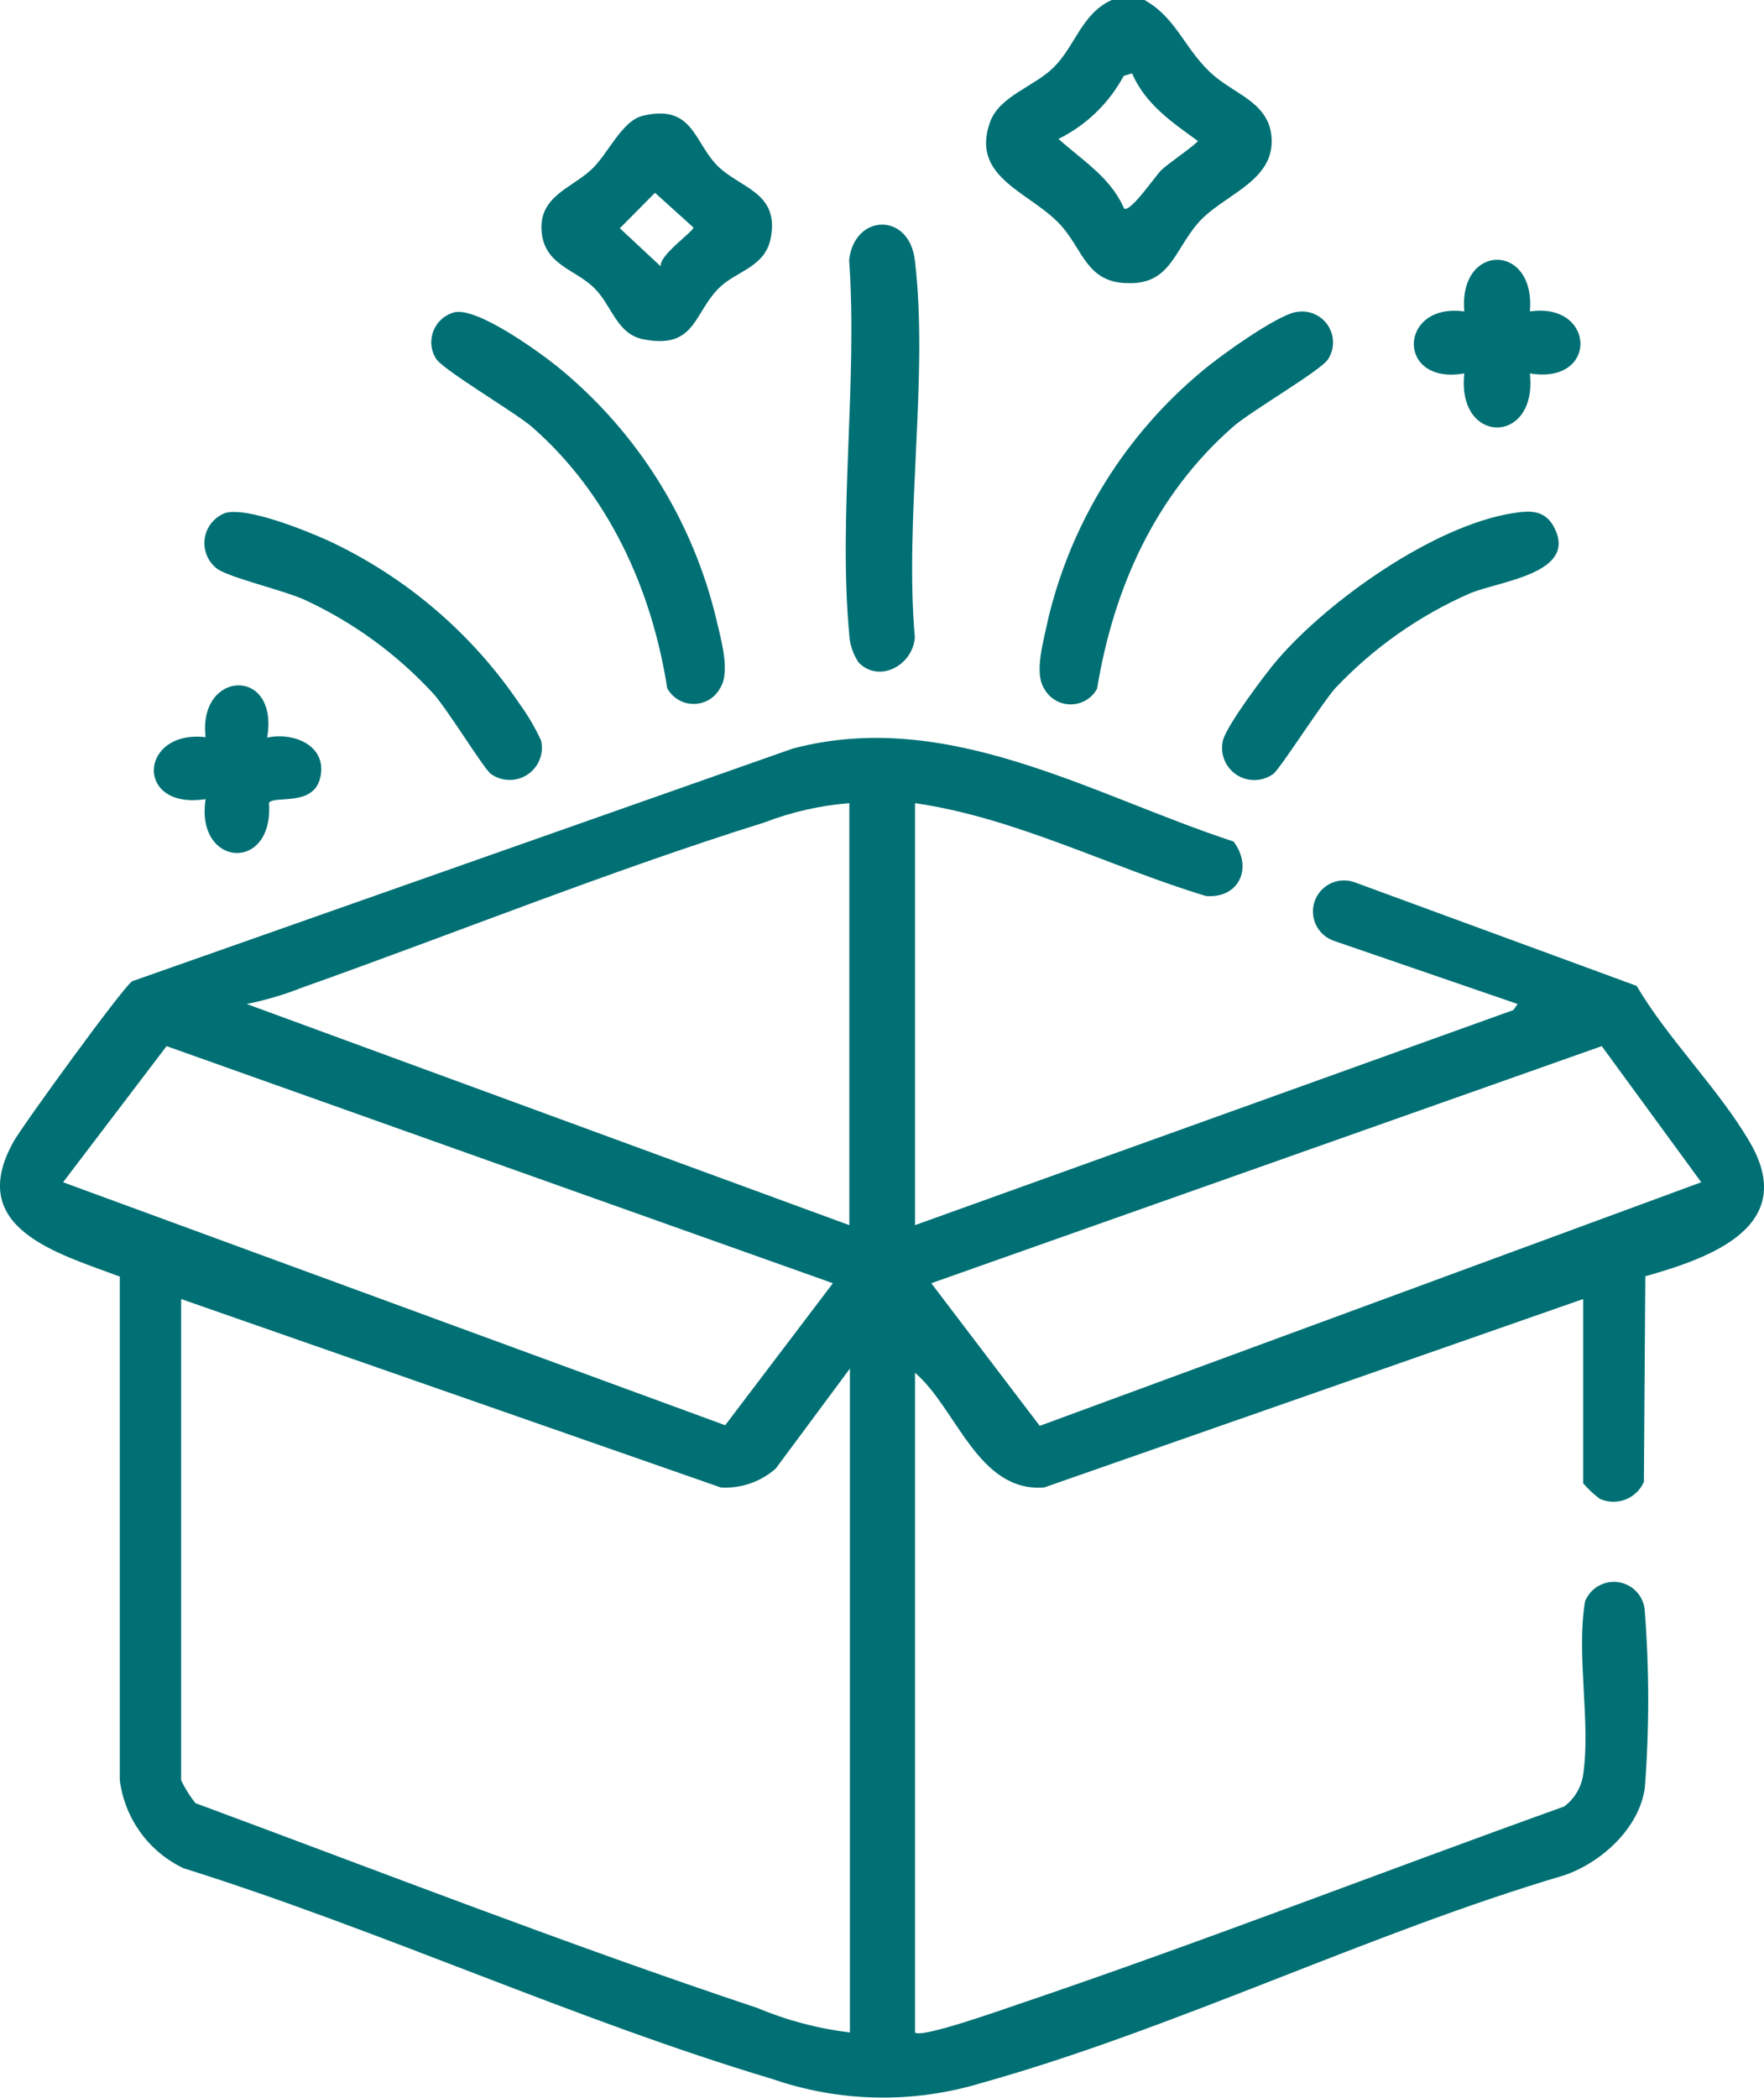 <?xml version="1.0" encoding="UTF-8"?>
<svg xmlns="http://www.w3.org/2000/svg" width="74" height="88" viewBox="0 0 74 88" fill="none">
  <g clip-path="url(#clip0_250_3968)">
    <path d="M48.011 0C49.396 0.773 49.715 2.144 50.937 3.183C51.886 3.995 53.348 4.365 53.348 5.931C53.348 7.665 51.255 8.198 50.248 9.367C49.24 10.536 49.084 11.966 47.238 11.874C45.632 11.822 45.431 10.543 44.579 9.536C43.331 8.068 40.679 7.522 41.531 5.125C41.934 4.014 43.39 3.638 44.209 2.819C45.125 1.903 45.372 0.572 46.64 0H48.011ZM47.491 3.079L47.14 3.183C46.525 4.327 45.569 5.251 44.404 5.827C45.398 6.723 46.601 7.451 47.153 8.743C47.42 8.932 48.453 7.392 48.72 7.133C48.986 6.873 50.248 6.009 50.248 5.911C49.188 5.145 48.05 4.378 47.491 3.079Z" fill="#007074"></path>
    <path d="M38.385 85.252C38.651 85.512 42.168 84.252 42.772 84.05C50.443 81.452 58.003 78.503 65.615 75.775C66.037 75.461 66.322 74.995 66.408 74.476C66.746 72.28 66.115 69.441 66.492 67.174C66.602 66.896 66.804 66.664 67.065 66.517C67.326 66.371 67.629 66.319 67.924 66.37C68.219 66.421 68.487 66.572 68.683 66.798C68.88 67.024 68.992 67.311 69.001 67.609C69.19 70.066 69.19 72.533 69.001 74.989C68.767 76.691 67.175 78.126 65.621 78.659C57.476 81.062 49.273 85.109 41.154 87.376C38.288 88.242 35.221 88.181 32.391 87.201C24.149 84.739 15.939 80.945 7.69 78.36C6.972 78.016 6.351 77.498 5.886 76.852C5.42 76.206 5.124 75.454 5.025 74.664V53.546C2.425 52.571 -1.475 51.526 0.572 47.881C0.962 47.186 5.174 41.385 5.545 41.158L33.249 31.401C39.75 29.673 45.802 33.35 51.749 35.299C52.575 36.403 51.97 37.696 50.592 37.585C46.53 36.351 42.603 34.298 38.385 33.688V51.389L63.489 42.366L63.664 42.113L55.936 39.456C55.611 39.338 55.346 39.096 55.2 38.783C55.053 38.47 55.038 38.111 55.156 37.787C55.274 37.462 55.516 37.197 55.829 37.051C56.143 36.905 56.501 36.889 56.826 37.007L68.657 41.353C69.957 43.562 72.07 45.647 73.37 47.849C75.495 51.415 71.796 52.753 69.021 53.533L68.962 62.153C68.889 62.322 68.783 62.476 68.649 62.604C68.516 62.732 68.359 62.832 68.186 62.899C68.014 62.965 67.83 62.997 67.645 62.991C67.46 62.986 67.278 62.944 67.11 62.867C66.856 62.675 66.623 62.458 66.414 62.218V54.488L43.8 62.393C41.024 62.601 40.133 59.08 38.385 57.58V85.252ZM35.629 33.688C34.406 33.786 33.204 34.059 32.06 34.5C25.618 36.514 19.059 39.157 12.676 41.424C11.922 41.721 11.143 41.952 10.349 42.113L35.629 51.389V33.688ZM34.94 53.825L6.988 43.88L2.646 49.59L30.422 59.782L34.94 53.825ZM39.067 53.825L43.617 59.808L71.368 49.59L67.194 43.88L39.067 53.825ZM7.599 54.488V74.677C7.763 75.016 7.964 75.336 8.197 75.632C15.998 78.522 23.85 81.582 31.754 84.219C33 84.742 34.313 85.09 35.654 85.252V57.404L32.541 61.601C31.908 62.158 31.081 62.442 30.24 62.393L7.599 54.488Z" fill="#007074"></path>
    <path d="M26.983 4.852C29.024 4.378 29.096 5.872 30.032 6.886C30.968 7.899 32.736 8.016 32.326 10.017C32.079 11.199 30.929 11.361 30.214 12.03C29.089 13.089 29.206 14.687 26.963 14.226C25.872 13.999 25.663 12.816 24.955 12.108C24.155 11.29 22.829 11.134 22.719 9.692C22.608 8.25 23.954 7.893 24.779 7.139C25.501 6.496 26.067 5.06 26.983 4.852ZM27.718 11.173C27.646 10.699 29.089 9.718 29.089 9.542L27.477 8.087L26.002 9.575L27.718 11.173Z" fill="#007074"></path>
    <path d="M19.072 13.096C20.053 12.894 22.673 14.791 23.499 15.473C26.76 18.164 29.057 21.842 30.044 25.951C30.233 26.776 30.656 28.186 30.207 28.868C30.099 29.067 29.939 29.234 29.744 29.35C29.549 29.466 29.326 29.527 29.099 29.527C28.872 29.527 28.649 29.466 28.454 29.35C28.259 29.234 28.099 29.067 27.99 28.868C27.34 24.704 25.52 20.696 22.296 17.89C21.523 17.24 18.526 15.486 18.279 15.025C18.174 14.851 18.112 14.656 18.096 14.454C18.081 14.252 18.113 14.049 18.19 13.861C18.267 13.674 18.387 13.507 18.54 13.374C18.693 13.241 18.875 13.146 19.072 13.096Z" fill="#007074"></path>
    <path d="M54.336 13.096C54.586 13.04 54.846 13.059 55.085 13.15C55.324 13.242 55.53 13.401 55.679 13.609C55.827 13.817 55.911 14.064 55.92 14.319C55.928 14.575 55.861 14.827 55.727 15.044C55.487 15.506 52.477 17.234 51.717 17.909C48.467 20.761 46.718 24.652 46.023 28.887C45.914 29.087 45.754 29.253 45.559 29.369C45.364 29.485 45.141 29.546 44.914 29.546C44.687 29.546 44.464 29.485 44.269 29.369C44.074 29.253 43.914 29.087 43.806 28.887C43.357 28.205 43.806 26.796 43.968 25.971C44.937 21.901 47.2 18.254 50.417 15.577C51.138 14.954 53.517 13.258 54.336 13.096Z" fill="#007074"></path>
    <path d="M36.025 27.796C35.777 27.431 35.637 27.003 35.622 26.562C35.167 21.599 35.98 15.954 35.622 10.913C35.83 8.964 38.138 8.886 38.378 10.913C38.963 15.766 37.936 21.755 38.378 26.731C38.3 27.893 36.903 28.673 36.025 27.796Z" fill="#007074"></path>
    <path d="M9.438 21.521C10.348 21.248 12.799 22.242 13.729 22.658C17 24.174 19.794 26.555 21.809 29.543C22.154 30.02 22.452 30.529 22.699 31.063C22.76 31.33 22.738 31.609 22.637 31.863C22.536 32.117 22.36 32.335 22.133 32.487C21.905 32.639 21.637 32.719 21.363 32.715C21.089 32.711 20.823 32.625 20.6 32.467C20.333 32.311 18.715 29.654 18.149 29.063C16.635 27.427 14.816 26.103 12.793 25.165C11.889 24.756 9.673 24.243 9.12 23.866C8.926 23.722 8.774 23.528 8.68 23.306C8.586 23.083 8.554 22.839 8.586 22.599C8.619 22.36 8.715 22.134 8.865 21.944C9.015 21.754 9.213 21.608 9.438 21.521Z" fill="#007074"></path>
    <path d="M63.45 21.527C64.178 21.41 64.808 21.378 65.192 22.112C66.213 24.061 62.904 24.366 61.656 24.892C59.524 25.827 57.603 27.181 56.007 28.874C55.435 29.524 53.654 32.317 53.407 32.467C53.184 32.627 52.916 32.715 52.642 32.72C52.367 32.725 52.097 32.646 51.868 32.494C51.639 32.341 51.462 32.123 51.361 31.867C51.259 31.611 51.239 31.331 51.301 31.063C51.444 30.446 53.095 28.244 53.589 27.672C55.747 25.165 60.154 22.054 63.45 21.527Z" fill="#007074"></path>
    <path d="M64.178 13.063C66.941 12.661 67.071 16.149 64.178 15.662C64.516 18.689 61.09 18.682 61.428 15.662C58.549 16.175 58.659 12.68 61.428 13.063C61.175 10.173 64.431 10.173 64.178 13.063Z" fill="#007074"></path>
    <path d="M11.207 30.94C12.37 30.687 13.807 31.323 13.41 32.707C13.072 33.831 11.505 33.356 11.284 33.675C11.492 36.63 8.177 36.377 8.626 33.519C5.636 33.987 5.824 30.602 8.626 30.921C8.288 28.101 11.72 27.939 11.207 30.94Z" fill="#007074"></path>
  </g>
  <defs>
    <clipPath id="clip0_250_3968">
      <rect width="74" height="88" fill="white"></rect>
    </clipPath>
  </defs>
</svg>
